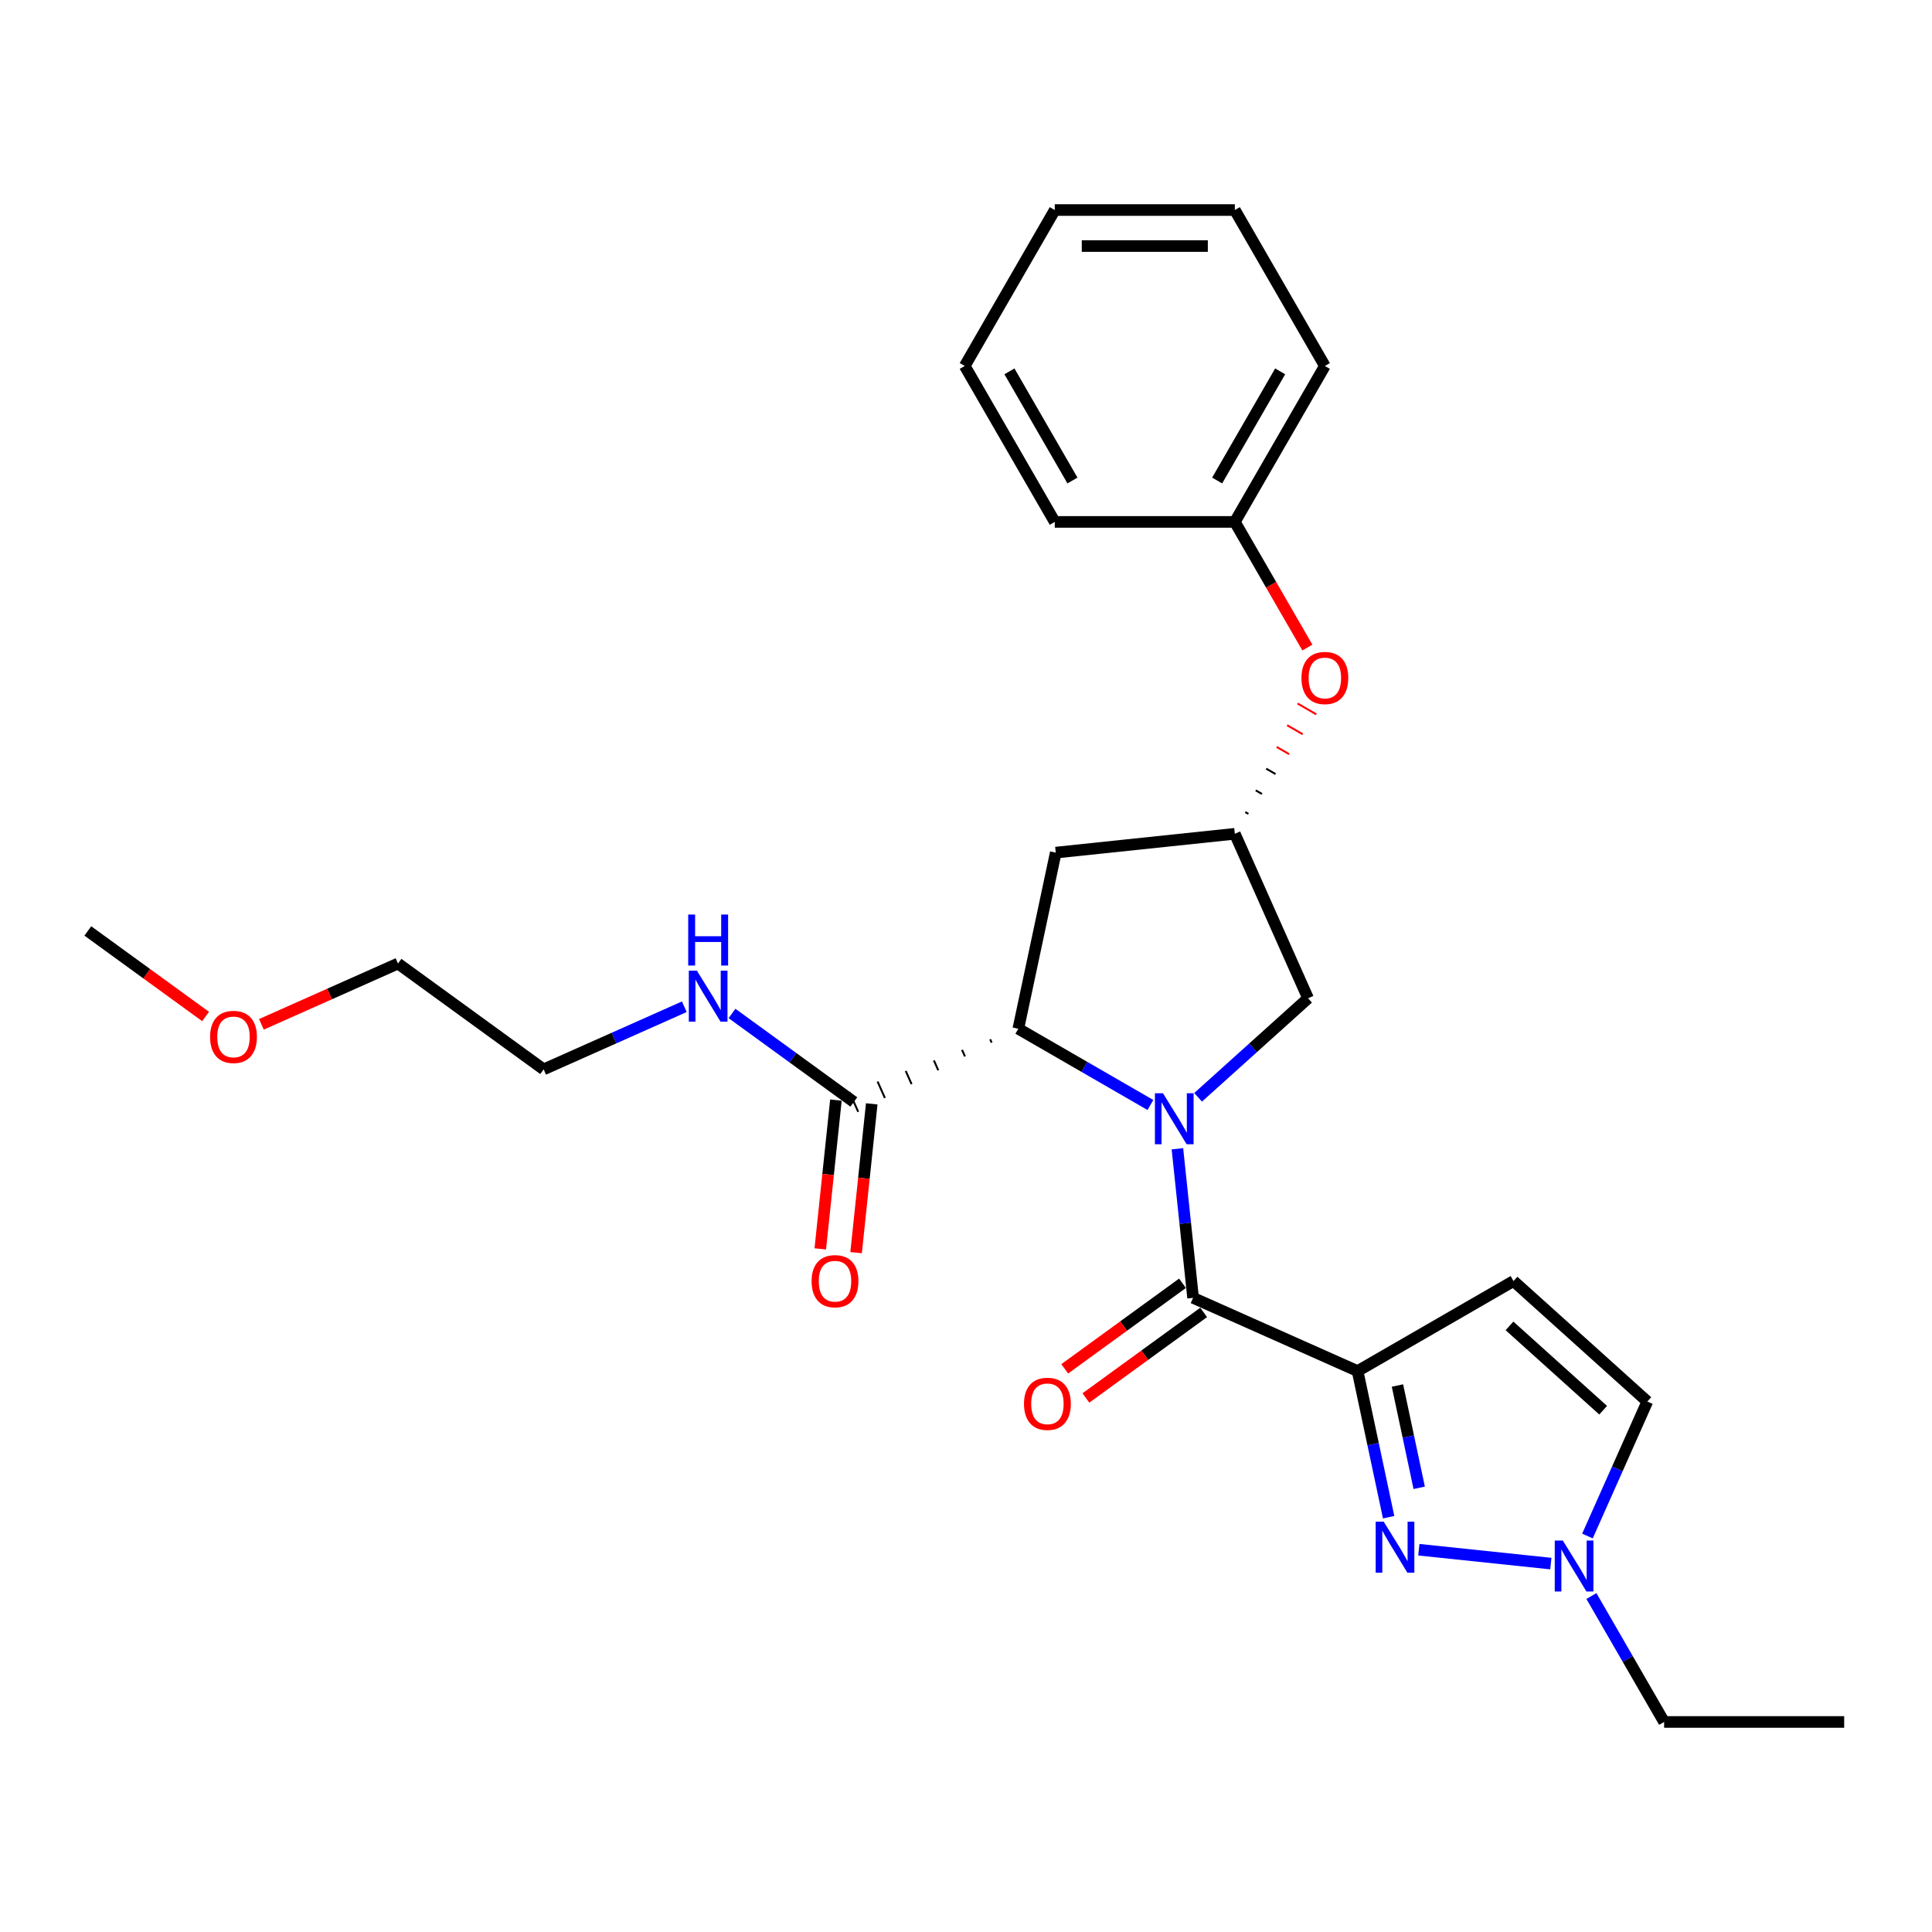 <?xml version='1.0' encoding='iso-8859-1'?>
<svg version='1.1' baseProfile='full'
              xmlns='http://www.w3.org/2000/svg'
                      xmlns:rdkit='http://www.rdkit.org/xml'
                      xmlns:xlink='http://www.w3.org/1999/xlink'
                  xml:space='preserve'
width='1000px' height='1000px' viewBox='0 0 1000 1000'>
<!-- END OF HEADER -->
<rect style='opacity:1.0;fill:#FFFFFF;stroke:none' width='1000' height='1000' x='0' y='0'> </rect>
<path class='bond-1' d='M 609.427,594.599 L 613.482,633.18' style='fill:none;fill-rule:evenodd;stroke:#0000FF;stroke-width:6px;stroke-linecap:butt;stroke-linejoin:miter;stroke-opacity:1' />
<path class='bond-1' d='M 613.482,633.18 L 617.537,671.761' style='fill:none;fill-rule:evenodd;stroke:#000000;stroke-width:6px;stroke-linecap:butt;stroke-linejoin:miter;stroke-opacity:1' />
<path class='bond-3' d='M 595.455,571.947 L 561.269,552.209' style='fill:none;fill-rule:evenodd;stroke:#0000FF;stroke-width:6px;stroke-linecap:butt;stroke-linejoin:miter;stroke-opacity:1' />
<path class='bond-3' d='M 561.269,552.209 L 527.082,532.472' style='fill:none;fill-rule:evenodd;stroke:#000000;stroke-width:6px;stroke-linecap:butt;stroke-linejoin:miter;stroke-opacity:1' />
<path class='bond-7' d='M 620.135,567.961 L 648.595,542.335' style='fill:none;fill-rule:evenodd;stroke:#0000FF;stroke-width:6px;stroke-linecap:butt;stroke-linejoin:miter;stroke-opacity:1' />
<path class='bond-7' d='M 648.595,542.335 L 677.056,516.709' style='fill:none;fill-rule:evenodd;stroke:#000000;stroke-width:6px;stroke-linecap:butt;stroke-linejoin:miter;stroke-opacity:1' />
<path class='bond-0' d='M 702.679,709.668 L 617.537,671.761' style='fill:none;fill-rule:evenodd;stroke:#000000;stroke-width:6px;stroke-linecap:butt;stroke-linejoin:miter;stroke-opacity:1' />
<path class='bond-2' d='M 702.679,709.668 L 710.718,747.486' style='fill:none;fill-rule:evenodd;stroke:#000000;stroke-width:6px;stroke-linecap:butt;stroke-linejoin:miter;stroke-opacity:1' />
<path class='bond-2' d='M 710.718,747.486 L 718.756,785.304' style='fill:none;fill-rule:evenodd;stroke:#0000FF;stroke-width:6px;stroke-linecap:butt;stroke-linejoin:miter;stroke-opacity:1' />
<path class='bond-2' d='M 723.323,717.138 L 728.95,743.611' style='fill:none;fill-rule:evenodd;stroke:#000000;stroke-width:6px;stroke-linecap:butt;stroke-linejoin:miter;stroke-opacity:1' />
<path class='bond-2' d='M 728.95,743.611 L 734.577,770.084' style='fill:none;fill-rule:evenodd;stroke:#0000FF;stroke-width:6px;stroke-linecap:butt;stroke-linejoin:miter;stroke-opacity:1' />
<path class='bond-4' d='M 702.679,709.668 L 783.393,663.069' style='fill:none;fill-rule:evenodd;stroke:#000000;stroke-width:6px;stroke-linecap:butt;stroke-linejoin:miter;stroke-opacity:1' />
<path class='bond-11' d='M 612.059,664.221 L 581.582,686.364' style='fill:none;fill-rule:evenodd;stroke:#000000;stroke-width:6px;stroke-linecap:butt;stroke-linejoin:miter;stroke-opacity:1' />
<path class='bond-11' d='M 581.582,686.364 L 551.105,708.507' style='fill:none;fill-rule:evenodd;stroke:#FF0000;stroke-width:6px;stroke-linecap:butt;stroke-linejoin:miter;stroke-opacity:1' />
<path class='bond-11' d='M 623.015,679.301 L 592.538,701.444' style='fill:none;fill-rule:evenodd;stroke:#000000;stroke-width:6px;stroke-linecap:butt;stroke-linejoin:miter;stroke-opacity:1' />
<path class='bond-11' d='M 592.538,701.444 L 562.061,723.587' style='fill:none;fill-rule:evenodd;stroke:#FF0000;stroke-width:6px;stroke-linecap:butt;stroke-linejoin:miter;stroke-opacity:1' />
<path class='bond-5' d='M 734.396,802.129 L 802.716,809.309' style='fill:none;fill-rule:evenodd;stroke:#0000FF;stroke-width:6px;stroke-linecap:butt;stroke-linejoin:miter;stroke-opacity:1' />
<path class='bond-6' d='M 512.512,537.938 L 513.27,539.641' style='fill:none;fill-rule:evenodd;stroke:#000000;stroke-width:1.0px;stroke-linecap:butt;stroke-linejoin:miter;stroke-opacity:1' />
<path class='bond-6' d='M 497.943,543.405 L 499.459,546.81' style='fill:none;fill-rule:evenodd;stroke:#000000;stroke-width:1.0px;stroke-linecap:butt;stroke-linejoin:miter;stroke-opacity:1' />
<path class='bond-6' d='M 483.373,548.871 L 485.648,553.98' style='fill:none;fill-rule:evenodd;stroke:#000000;stroke-width:1.0px;stroke-linecap:butt;stroke-linejoin:miter;stroke-opacity:1' />
<path class='bond-6' d='M 468.804,554.338 L 471.837,561.149' style='fill:none;fill-rule:evenodd;stroke:#000000;stroke-width:1.0px;stroke-linecap:butt;stroke-linejoin:miter;stroke-opacity:1' />
<path class='bond-6' d='M 454.234,559.804 L 458.025,568.319' style='fill:none;fill-rule:evenodd;stroke:#000000;stroke-width:1.0px;stroke-linecap:butt;stroke-linejoin:miter;stroke-opacity:1' />
<path class='bond-6' d='M 439.665,565.271 L 444.214,575.488' style='fill:none;fill-rule:evenodd;stroke:#000000;stroke-width:1.0px;stroke-linecap:butt;stroke-linejoin:miter;stroke-opacity:1' />
<path class='bond-8' d='M 527.082,532.472 L 546.459,441.309' style='fill:none;fill-rule:evenodd;stroke:#000000;stroke-width:6px;stroke-linecap:butt;stroke-linejoin:miter;stroke-opacity:1' />
<path class='bond-9' d='M 783.393,663.069 L 852.654,725.431' style='fill:none;fill-rule:evenodd;stroke:#000000;stroke-width:6px;stroke-linecap:butt;stroke-linejoin:miter;stroke-opacity:1' />
<path class='bond-9' d='M 781.309,686.275 L 829.792,729.929' style='fill:none;fill-rule:evenodd;stroke:#000000;stroke-width:6px;stroke-linecap:butt;stroke-linejoin:miter;stroke-opacity:1' />
<path class='bond-16' d='M 823.71,826.101 L 842.528,858.694' style='fill:none;fill-rule:evenodd;stroke:#0000FF;stroke-width:6px;stroke-linecap:butt;stroke-linejoin:miter;stroke-opacity:1' />
<path class='bond-16' d='M 842.528,858.694 L 861.346,891.287' style='fill:none;fill-rule:evenodd;stroke:#000000;stroke-width:6px;stroke-linecap:butt;stroke-linejoin:miter;stroke-opacity:1' />
<path class='bond-28' d='M 821.659,795.047 L 837.156,760.239' style='fill:none;fill-rule:evenodd;stroke:#0000FF;stroke-width:6px;stroke-linecap:butt;stroke-linejoin:miter;stroke-opacity:1' />
<path class='bond-28' d='M 837.156,760.239 L 852.654,725.431' style='fill:none;fill-rule:evenodd;stroke:#000000;stroke-width:6px;stroke-linecap:butt;stroke-linejoin:miter;stroke-opacity:1' />
<path class='bond-12' d='M 432.671,569.405 L 428.623,607.912' style='fill:none;fill-rule:evenodd;stroke:#000000;stroke-width:6px;stroke-linecap:butt;stroke-linejoin:miter;stroke-opacity:1' />
<path class='bond-12' d='M 428.623,607.912 L 424.576,646.418' style='fill:none;fill-rule:evenodd;stroke:#FF0000;stroke-width:6px;stroke-linecap:butt;stroke-linejoin:miter;stroke-opacity:1' />
<path class='bond-12' d='M 451.208,571.354 L 447.161,609.86' style='fill:none;fill-rule:evenodd;stroke:#000000;stroke-width:6px;stroke-linecap:butt;stroke-linejoin:miter;stroke-opacity:1' />
<path class='bond-12' d='M 447.161,609.86 L 443.114,648.367' style='fill:none;fill-rule:evenodd;stroke:#FF0000;stroke-width:6px;stroke-linecap:butt;stroke-linejoin:miter;stroke-opacity:1' />
<path class='bond-14' d='M 441.94,570.379 L 410.409,547.471' style='fill:none;fill-rule:evenodd;stroke:#000000;stroke-width:6px;stroke-linecap:butt;stroke-linejoin:miter;stroke-opacity:1' />
<path class='bond-14' d='M 410.409,547.471 L 378.879,524.563' style='fill:none;fill-rule:evenodd;stroke:#0000FF;stroke-width:6px;stroke-linecap:butt;stroke-linejoin:miter;stroke-opacity:1' />
<path class='bond-10' d='M 677.056,516.709 L 639.148,431.566' style='fill:none;fill-rule:evenodd;stroke:#000000;stroke-width:6px;stroke-linecap:butt;stroke-linejoin:miter;stroke-opacity:1' />
<path class='bond-27' d='M 546.459,441.309 L 639.148,431.566' style='fill:none;fill-rule:evenodd;stroke:#000000;stroke-width:6px;stroke-linecap:butt;stroke-linejoin:miter;stroke-opacity:1' />
<path class='bond-13' d='M 646.174,421.261 L 644.56,420.329' style='fill:none;fill-rule:evenodd;stroke:#000000;stroke-width:1.0px;stroke-linecap:butt;stroke-linejoin:miter;stroke-opacity:1' />
<path class='bond-13' d='M 653.2,410.956 L 649.971,409.092' style='fill:none;fill-rule:evenodd;stroke:#000000;stroke-width:1.0px;stroke-linecap:butt;stroke-linejoin:miter;stroke-opacity:1' />
<path class='bond-13' d='M 660.226,400.651 L 655.383,397.855' style='fill:none;fill-rule:evenodd;stroke:#000000;stroke-width:1.0px;stroke-linecap:butt;stroke-linejoin:miter;stroke-opacity:1' />
<path class='bond-13' d='M 667.252,390.346 L 660.795,386.618' style='fill:none;fill-rule:evenodd;stroke:#FF0000;stroke-width:1.0px;stroke-linecap:butt;stroke-linejoin:miter;stroke-opacity:1' />
<path class='bond-13' d='M 674.278,380.041 L 666.206,375.381' style='fill:none;fill-rule:evenodd;stroke:#FF0000;stroke-width:1.0px;stroke-linecap:butt;stroke-linejoin:miter;stroke-opacity:1' />
<path class='bond-13' d='M 681.303,369.735 L 671.618,364.143' style='fill:none;fill-rule:evenodd;stroke:#FF0000;stroke-width:1.0px;stroke-linecap:butt;stroke-linejoin:miter;stroke-opacity:1' />
<path class='bond-15' d='M 676.697,335.177 L 657.923,302.658' style='fill:none;fill-rule:evenodd;stroke:#FF0000;stroke-width:6px;stroke-linecap:butt;stroke-linejoin:miter;stroke-opacity:1' />
<path class='bond-15' d='M 657.923,302.658 L 639.148,270.14' style='fill:none;fill-rule:evenodd;stroke:#000000;stroke-width:6px;stroke-linecap:butt;stroke-linejoin:miter;stroke-opacity:1' />
<path class='bond-18' d='M 354.2,521.092 L 317.798,537.299' style='fill:none;fill-rule:evenodd;stroke:#0000FF;stroke-width:6px;stroke-linecap:butt;stroke-linejoin:miter;stroke-opacity:1' />
<path class='bond-18' d='M 317.798,537.299 L 281.397,553.506' style='fill:none;fill-rule:evenodd;stroke:#000000;stroke-width:6px;stroke-linecap:butt;stroke-linejoin:miter;stroke-opacity:1' />
<path class='bond-20' d='M 639.148,270.14 L 685.748,189.426' style='fill:none;fill-rule:evenodd;stroke:#000000;stroke-width:6px;stroke-linecap:butt;stroke-linejoin:miter;stroke-opacity:1' />
<path class='bond-20' d='M 629.996,248.713 L 662.615,192.213' style='fill:none;fill-rule:evenodd;stroke:#000000;stroke-width:6px;stroke-linecap:butt;stroke-linejoin:miter;stroke-opacity:1' />
<path class='bond-21' d='M 639.148,270.14 L 545.948,270.14' style='fill:none;fill-rule:evenodd;stroke:#000000;stroke-width:6px;stroke-linecap:butt;stroke-linejoin:miter;stroke-opacity:1' />
<path class='bond-23' d='M 861.346,891.287 L 954.545,891.287' style='fill:none;fill-rule:evenodd;stroke:#000000;stroke-width:6px;stroke-linecap:butt;stroke-linejoin:miter;stroke-opacity:1' />
<path class='bond-17' d='M 135.301,530.2 L 170.649,514.462' style='fill:none;fill-rule:evenodd;stroke:#FF0000;stroke-width:6px;stroke-linecap:butt;stroke-linejoin:miter;stroke-opacity:1' />
<path class='bond-17' d='M 170.649,514.462 L 205.997,498.724' style='fill:none;fill-rule:evenodd;stroke:#000000;stroke-width:6px;stroke-linecap:butt;stroke-linejoin:miter;stroke-opacity:1' />
<path class='bond-22' d='M 106.409,526.136 L 75.932,503.993' style='fill:none;fill-rule:evenodd;stroke:#FF0000;stroke-width:6px;stroke-linecap:butt;stroke-linejoin:miter;stroke-opacity:1' />
<path class='bond-22' d='M 75.932,503.993 L 45.455,481.851' style='fill:none;fill-rule:evenodd;stroke:#000000;stroke-width:6px;stroke-linecap:butt;stroke-linejoin:miter;stroke-opacity:1' />
<path class='bond-19' d='M 281.397,553.506 L 205.997,498.724' style='fill:none;fill-rule:evenodd;stroke:#000000;stroke-width:6px;stroke-linecap:butt;stroke-linejoin:miter;stroke-opacity:1' />
<path class='bond-25' d='M 685.748,189.426 L 639.148,108.713' style='fill:none;fill-rule:evenodd;stroke:#000000;stroke-width:6px;stroke-linecap:butt;stroke-linejoin:miter;stroke-opacity:1' />
<path class='bond-24' d='M 545.948,270.14 L 499.349,189.426' style='fill:none;fill-rule:evenodd;stroke:#000000;stroke-width:6px;stroke-linecap:butt;stroke-linejoin:miter;stroke-opacity:1' />
<path class='bond-24' d='M 555.101,248.713 L 522.481,192.213' style='fill:none;fill-rule:evenodd;stroke:#000000;stroke-width:6px;stroke-linecap:butt;stroke-linejoin:miter;stroke-opacity:1' />
<path class='bond-26' d='M 499.349,189.426 L 545.948,108.713' style='fill:none;fill-rule:evenodd;stroke:#000000;stroke-width:6px;stroke-linecap:butt;stroke-linejoin:miter;stroke-opacity:1' />
<path class='bond-29' d='M 639.148,108.713 L 545.948,108.713' style='fill:none;fill-rule:evenodd;stroke:#000000;stroke-width:6px;stroke-linecap:butt;stroke-linejoin:miter;stroke-opacity:1' />
<path class='bond-29' d='M 625.168,127.353 L 559.928,127.353' style='fill:none;fill-rule:evenodd;stroke:#000000;stroke-width:6px;stroke-linecap:butt;stroke-linejoin:miter;stroke-opacity:1' />
<path  class='atom-0' d='M 601.961 565.874
L 610.61 579.854
Q 611.467 581.234, 612.847 583.731
Q 614.226 586.229, 614.3 586.378
L 614.3 565.874
L 617.805 565.874
L 617.805 592.269
L 614.189 592.269
L 604.906 576.984
Q 603.825 575.194, 602.669 573.144
Q 601.551 571.094, 601.215 570.46
L 601.215 592.269
L 597.785 592.269
L 597.785 565.874
L 601.961 565.874
' fill='#0000FF'/>
<path  class='atom-3' d='M 716.222 787.634
L 724.871 801.614
Q 725.729 802.994, 727.108 805.492
Q 728.487 807.989, 728.562 808.138
L 728.562 787.634
L 732.066 787.634
L 732.066 814.029
L 728.45 814.029
L 719.167 798.744
Q 718.086 796.954, 716.931 794.904
Q 715.812 792.854, 715.477 792.22
L 715.477 814.029
L 712.047 814.029
L 712.047 787.634
L 716.222 787.634
' fill='#0000FF'/>
<path  class='atom-6' d='M 808.912 797.376
L 817.56 811.356
Q 818.418 812.736, 819.797 815.234
Q 821.177 817.731, 821.251 817.88
L 821.251 797.376
L 824.755 797.376
L 824.755 823.771
L 821.139 823.771
L 811.857 808.486
Q 810.776 806.696, 809.62 804.646
Q 808.501 802.596, 808.166 801.962
L 808.166 823.771
L 804.736 823.771
L 804.736 797.376
L 808.912 797.376
' fill='#0000FF'/>
<path  class='atom-12' d='M 530.021 726.617
Q 530.021 720.279, 533.152 716.738
Q 536.284 713.196, 542.137 713.196
Q 547.99 713.196, 551.121 716.738
Q 554.253 720.279, 554.253 726.617
Q 554.253 733.029, 551.084 736.682
Q 547.915 740.298, 542.137 740.298
Q 536.321 740.298, 533.152 736.682
Q 530.021 733.066, 530.021 726.617
M 542.137 737.316
Q 546.163 737.316, 548.325 734.632
Q 550.525 731.91, 550.525 726.617
Q 550.525 721.435, 548.325 718.825
Q 546.163 716.178, 542.137 716.178
Q 538.111 716.178, 535.911 718.788
Q 533.749 721.398, 533.749 726.617
Q 533.749 731.948, 535.911 734.632
Q 538.111 737.316, 542.137 737.316
' fill='#FF0000'/>
<path  class='atom-13' d='M 420.082 663.143
Q 420.082 656.806, 423.213 653.264
Q 426.345 649.722, 432.197 649.722
Q 438.05 649.722, 441.182 653.264
Q 444.313 656.806, 444.313 663.143
Q 444.313 669.555, 441.145 673.209
Q 437.976 676.825, 432.197 676.825
Q 426.382 676.825, 423.213 673.209
Q 420.082 669.593, 420.082 663.143
M 432.197 673.842
Q 436.224 673.842, 438.386 671.158
Q 440.585 668.437, 440.585 663.143
Q 440.585 657.961, 438.386 655.352
Q 436.224 652.705, 432.197 652.705
Q 428.171 652.705, 425.972 655.314
Q 423.81 657.924, 423.81 663.143
Q 423.81 668.474, 425.972 671.158
Q 428.171 673.842, 432.197 673.842
' fill='#FF0000'/>
<path  class='atom-14' d='M 673.632 350.928
Q 673.632 344.59, 676.764 341.049
Q 679.895 337.507, 685.748 337.507
Q 691.601 337.507, 694.733 341.049
Q 697.864 344.59, 697.864 350.928
Q 697.864 357.34, 694.695 360.993
Q 691.526 364.609, 685.748 364.609
Q 679.932 364.609, 676.764 360.993
Q 673.632 357.377, 673.632 350.928
M 685.748 361.627
Q 689.774 361.627, 691.937 358.943
Q 694.136 356.221, 694.136 350.928
Q 694.136 345.746, 691.937 343.136
Q 689.774 340.489, 685.748 340.489
Q 681.722 340.489, 679.522 343.099
Q 677.36 345.708, 677.36 350.928
Q 677.36 356.259, 679.522 358.943
Q 681.722 361.627, 685.748 361.627
' fill='#FF0000'/>
<path  class='atom-15' d='M 360.705 502.401
L 369.354 516.381
Q 370.211 517.76, 371.591 520.258
Q 372.97 522.756, 373.045 522.905
L 373.045 502.401
L 376.549 502.401
L 376.549 528.795
L 372.933 528.795
L 363.65 513.51
Q 362.569 511.721, 361.413 509.67
Q 360.295 507.62, 359.959 506.986
L 359.959 528.795
L 356.53 528.795
L 356.53 502.401
L 360.705 502.401
' fill='#0000FF'/>
<path  class='atom-15' d='M 356.213 473.367
L 359.792 473.367
L 359.792 484.589
L 373.287 484.589
L 373.287 473.367
L 376.866 473.367
L 376.866 499.761
L 373.287 499.761
L 373.287 487.571
L 359.792 487.571
L 359.792 499.761
L 356.213 499.761
L 356.213 473.367
' fill='#0000FF'/>
<path  class='atom-18' d='M 108.739 536.707
Q 108.739 530.369, 111.87 526.827
Q 115.002 523.286, 120.855 523.286
Q 126.708 523.286, 129.839 526.827
Q 132.971 530.369, 132.971 536.707
Q 132.971 543.119, 129.802 546.772
Q 126.633 550.388, 120.855 550.388
Q 115.039 550.388, 111.87 546.772
Q 108.739 543.156, 108.739 536.707
M 120.855 547.406
Q 124.881 547.406, 127.043 544.722
Q 129.243 542, 129.243 536.707
Q 129.243 531.525, 127.043 528.915
Q 124.881 526.268, 120.855 526.268
Q 116.828 526.268, 114.629 528.878
Q 112.467 531.487, 112.467 536.707
Q 112.467 542.038, 114.629 544.722
Q 116.828 547.406, 120.855 547.406
' fill='#FF0000'/>
</svg>
